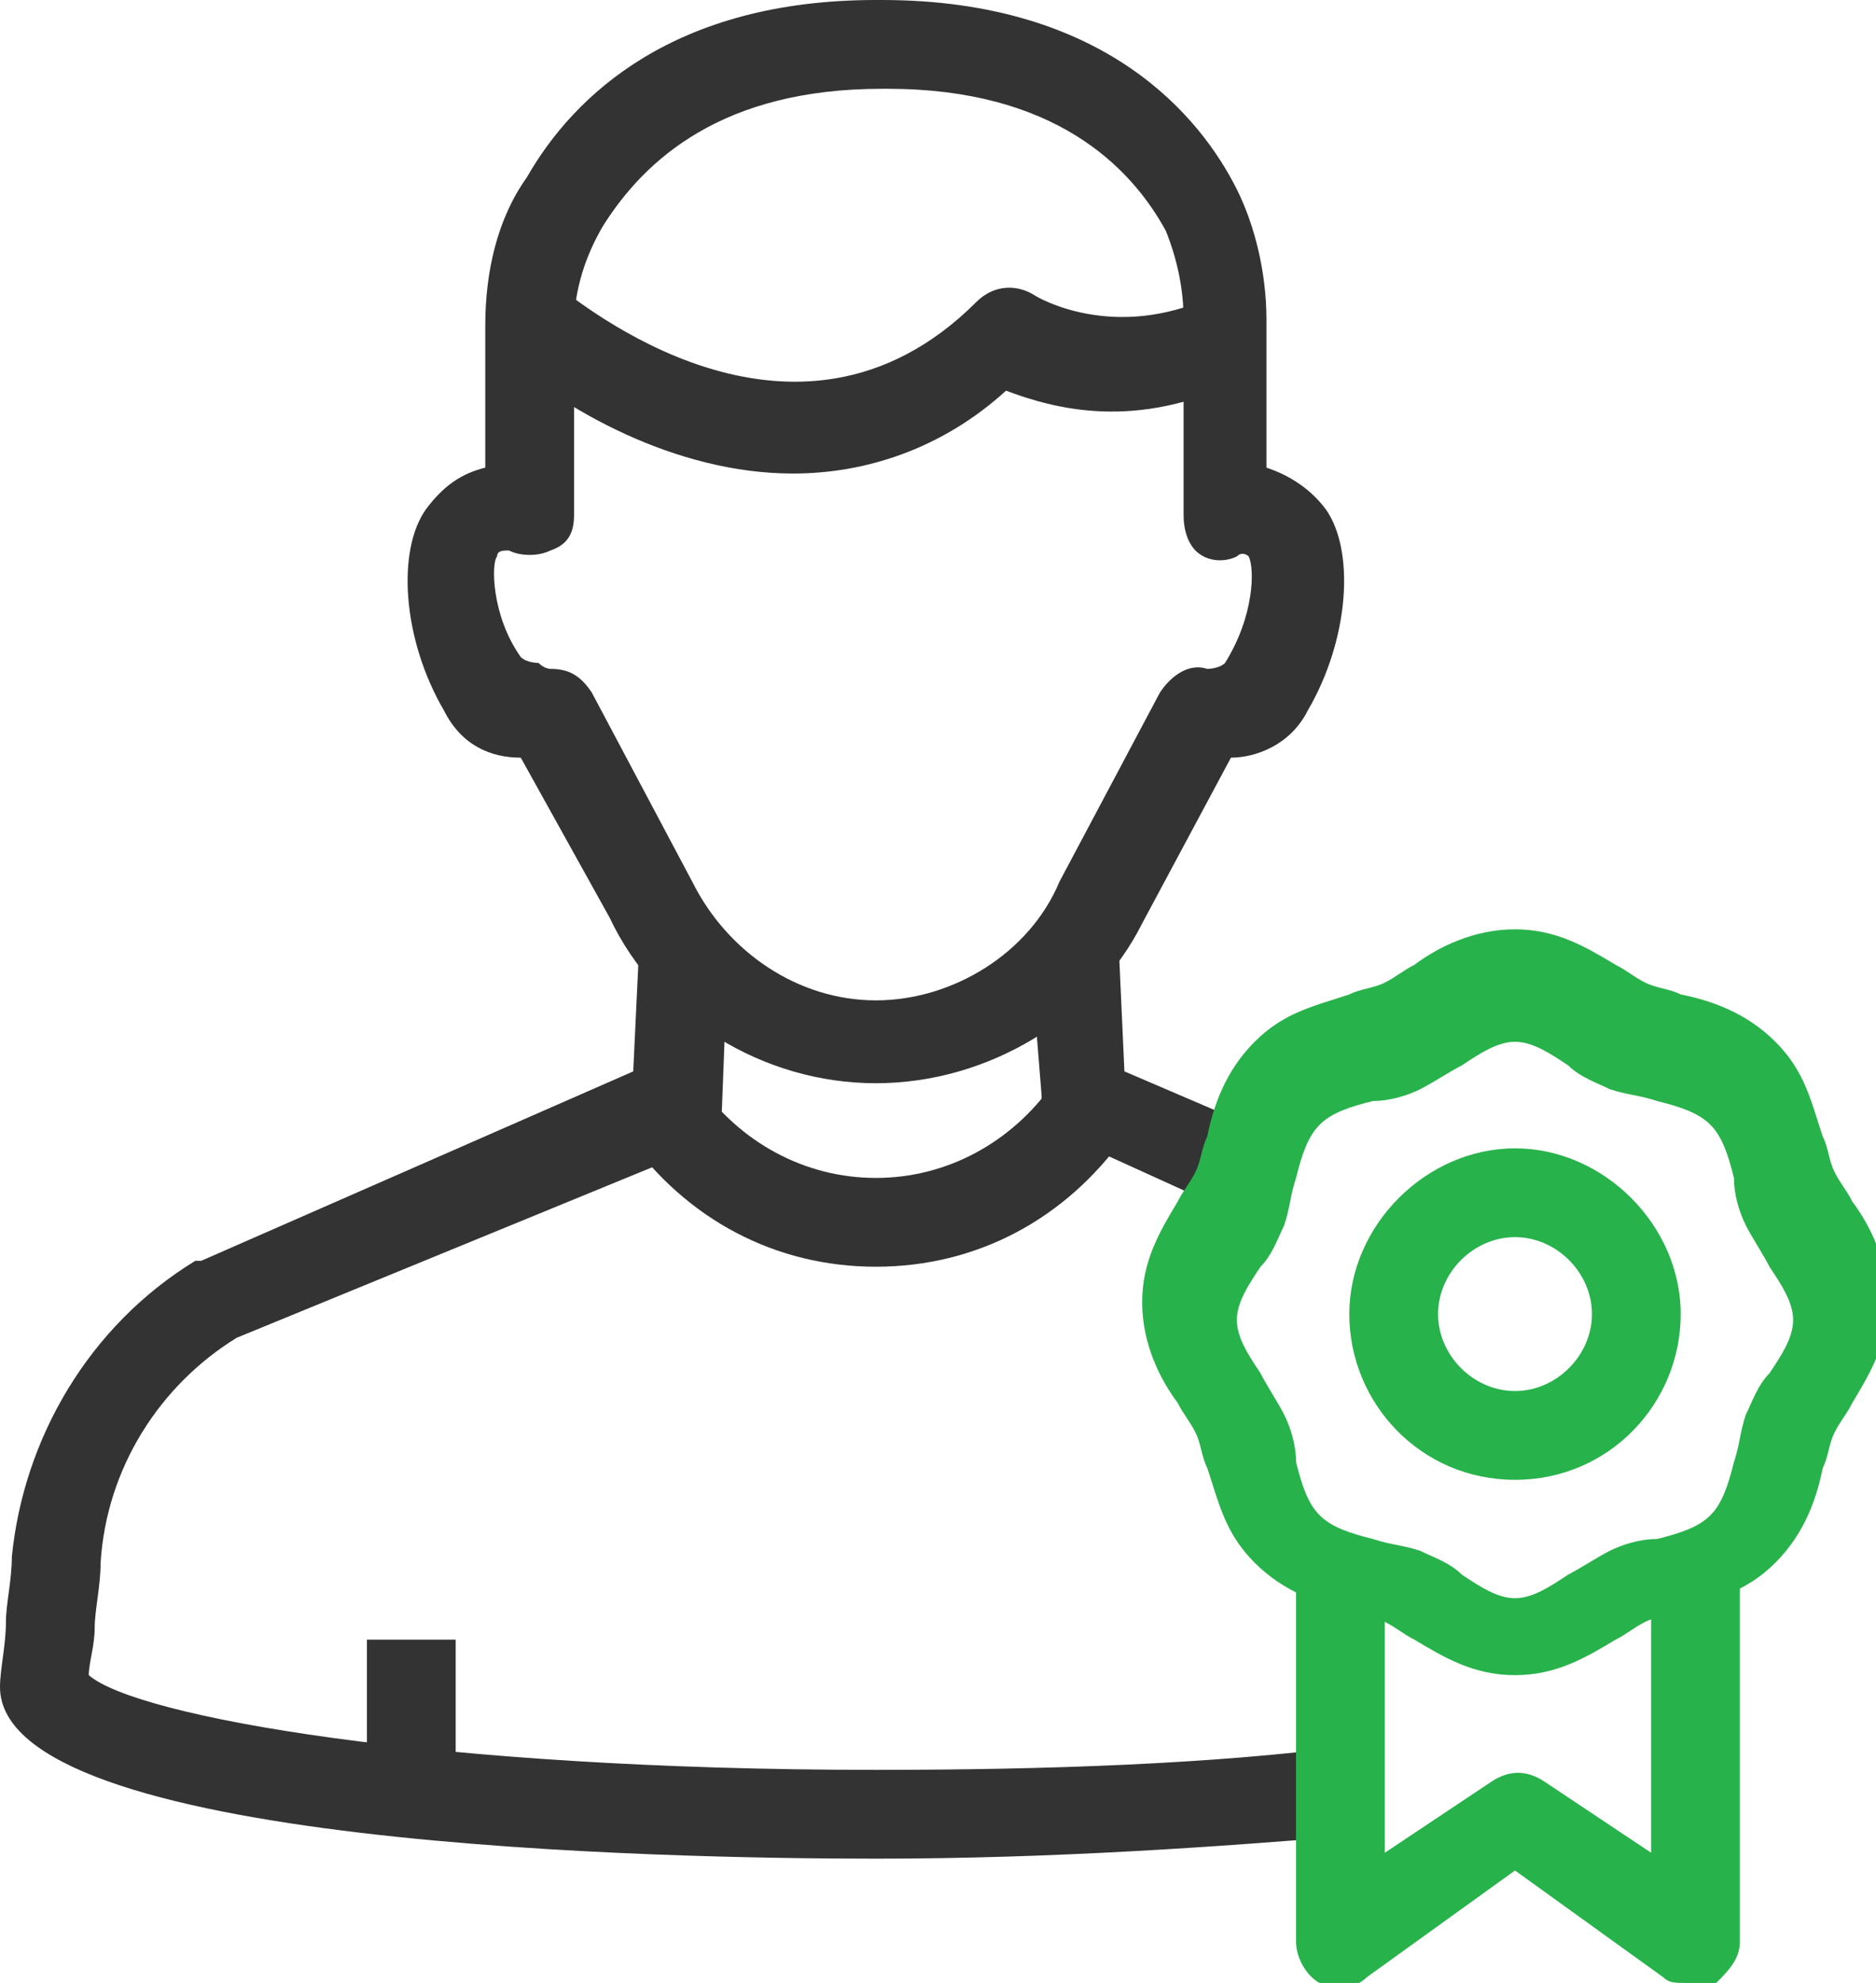 <?xml version="1.0" encoding="utf-8"?>
<!-- Generator: Adobe Illustrator 26.5.1, SVG Export Plug-In . SVG Version: 6.00 Build 0)  -->
<svg version="1.1" id="Layer_1" xmlns="http://www.w3.org/2000/svg" xmlns:xlink="http://www.w3.org/1999/xlink" x="0px" y="0px"
	 viewBox="0 0 31.7 33.5" style="enable-background:new 0 0 31.7 33.5;" xml:space="preserve">
<style type="text/css">
	.st0{clip-path:url(#SVGID_00000075846584439872768870000004877563800034371457_);fill:#333333;}
	.st1{clip-path:url(#SVGID_00000075846584439872768870000004877563800034371457_);fill:#28B24B;}
</style>
<g>
	<defs>
		<rect id="SVGID_1_" y="0" width="31.7" height="33.5"/>
	</defs>
	<clipPath id="SVGID_00000126301205404815382050000002274983260377736353_">
		<use xlink:href="#SVGID_1_"  style="overflow:visible;"/>
	</clipPath>
	<path style="clip-path:url(#SVGID_00000126301205404815382050000002274983260377736353_);fill:#333333;" d="M13.4,8
		c-2,0-3.9-1.1-4.9-2l1-1.1c0.2,0.1,3.9,3.3,7,0.2c0.3-0.3,0.7-0.3,1-0.1c0,0,1.3,0.8,3,0L21,6.4c-1.8,0.9-3.2,0.5-4,0.2
		C15.9,7.6,14.6,8,13.4,8"/>
	
		<rect x="6.2" y="27.7" style="clip-path:url(#SVGID_00000126301205404815382050000002274983260377736353_);fill:#333333;" width="1.5" height="2.7"/>
	<path style="clip-path:url(#SVGID_00000126301205404815382050000002274983260377736353_);fill:#333333;" d="M14.8,18.3
		c-1.9,0-3.7-1.1-4.5-2.8l-1.5-2.7c-0.5,0-1-0.2-1.3-0.8c-0.7-1.2-0.8-2.7-0.3-3.4c0.3-0.4,0.6-0.6,1-0.7V5.5c0-0.9,0.2-1.8,0.7-2.5
		c0.8-1.4,2.5-3,5.9-3h0.1c3.8,0,5.4,2,6,3.2c0.3,0.6,0.5,1.4,0.5,2.2v2.5c0.3,0.1,0.7,0.3,1,0.7c0.5,0.7,0.4,2.2-0.3,3.4
		c-0.3,0.6-0.9,0.8-1.3,0.8l-1.5,2.8C18.5,17.2,16.7,18.3,14.8,18.3 M9.3,11.3c0.3,0,0.5,0.1,0.7,0.4l1.7,3.2c0.6,1.2,1.8,2,3.1,2
		c1.3,0,2.6-0.8,3.1-2l1.7-3.2c0.2-0.3,0.5-0.5,0.8-0.4c0,0,0.2,0,0.3-0.1c0.5-0.8,0.5-1.6,0.4-1.8c0,0-0.1-0.1-0.2,0
		c-0.2,0.1-0.5,0.1-0.7-0.1C20.1,9.2,20,9,20,8.7V5.4c0-0.5-0.1-1-0.3-1.5c-0.6-1.1-1.9-2.4-4.7-2.4h-0.1c-2.7,0-4,1.2-4.7,2.3
		C9.9,4.3,9.7,4.9,9.7,5.5v3.2c0,0.3-0.1,0.5-0.4,0.6c-0.2,0.1-0.5,0.1-0.7,0c-0.1,0-0.2,0-0.2,0.1c-0.1,0.1-0.1,1,0.4,1.7
		c0.1,0.1,0.3,0.1,0.3,0.1C9.2,11.3,9.3,11.3,9.3,11.3"/>
	<path style="clip-path:url(#SVGID_00000126301205404815382050000002274983260377736353_);fill:#333333;" d="M14.8,31.4
		C11.3,31.4,0,31.2,0,28.5c0-0.3,0.1-0.7,0.1-1.1c0-0.3,0.1-0.7,0.1-1.1c0.2-2,1.3-3.9,3.1-5c0,0,0.1,0,0.1,0l7.3-3.2l0.1-2.1
		l1.5,0.1l-0.1,2.6c0,0.3-0.2,0.5-0.4,0.7L4,22.6c-1.3,0.8-2.2,2.2-2.3,3.8c0,0.4-0.1,0.8-0.1,1.1c0,0.3-0.1,0.6-0.1,0.8
		c0.8,0.7,5.8,1.6,13.3,1.6c2.9,0,5.7-0.1,8-0.4L23,31C20.6,31.2,17.8,31.4,14.8,31.4"/>
	<path style="clip-path:url(#SVGID_00000126301205404815382050000002274983260377736353_);fill:#333333;" d="M21.3,20.7L18,19.2
		c-0.3-0.1-0.4-0.4-0.4-0.7L17.4,16l1.5-0.1l0.1,2.2l2.8,1.2L21.3,20.7z"/>
	<path style="clip-path:url(#SVGID_00000126301205404815382050000002274983260377736353_);fill:#333333;" d="M14.8,21.4
		c-1.7,0-3.2-0.8-4.2-2.2l1.2-0.9c0.7,1,1.8,1.6,3,1.6c1.2,0,2.3-0.6,3-1.6l1.2,0.9C18,20.6,16.5,21.4,14.8,21.4L14.8,21.4z"/>
	<path style="clip-path:url(#SVGID_00000126301205404815382050000002274983260377736353_);fill:#28B24B;" d="M28.5,33.5
		c-0.2,0-0.3,0-0.4-0.1l-2.5-1.8l-2.5,1.8c-0.2,0.2-0.5,0.2-0.8,0.1c-0.2-0.1-0.4-0.4-0.4-0.7v-6.2h1.5v4.7l1.8-1.2
		c0.3-0.2,0.6-0.2,0.9,0l1.8,1.2v-4.7h1.5v6.2c0,0.3-0.2,0.5-0.4,0.7C28.8,33.5,28.7,33.5,28.5,33.5"/>
	<path style="clip-path:url(#SVGID_00000126301205404815382050000002274983260377736353_);fill:#28B24B;" d="M25.6,25
		c-1.6,0-2.8-1.3-2.8-2.8s1.3-2.8,2.8-2.8c1.5,0,2.8,1.3,2.8,2.8S27.2,25,25.6,25 M25.6,20.9c-0.7,0-1.3,0.6-1.3,1.3
		s0.6,1.3,1.3,1.3c0.7,0,1.3-0.6,1.3-1.3S26.3,20.9,25.6,20.9"/>
	<path style="clip-path:url(#SVGID_00000126301205404815382050000002274983260377736353_);fill:#28B24B;" d="M25.6,28.3
		c-0.7,0-1.2-0.3-1.7-0.6c-0.2-0.1-0.3-0.2-0.5-0.3c-0.2-0.1-0.4-0.1-0.6-0.2c-0.5-0.1-1.1-0.3-1.6-0.8c-0.5-0.5-0.6-1-0.8-1.6
		c-0.1-0.2-0.1-0.4-0.2-0.6c-0.1-0.2-0.2-0.3-0.3-0.5c-0.3-0.4-0.6-1-0.6-1.7c0-0.7,0.3-1.2,0.6-1.7c0.1-0.2,0.2-0.3,0.3-0.5
		c0.1-0.2,0.1-0.4,0.2-0.6c0.1-0.5,0.3-1.1,0.8-1.6c0.5-0.5,1-0.6,1.6-0.8c0.2-0.1,0.4-0.1,0.6-0.2c0.2-0.1,0.3-0.2,0.5-0.3
		c0.4-0.3,1-0.6,1.7-0.6c0.7,0,1.2,0.3,1.7,0.6c0.2,0.1,0.3,0.2,0.5,0.3c0.2,0.1,0.4,0.1,0.6,0.2c0.5,0.1,1.1,0.3,1.6,0.8
		c0.5,0.5,0.6,1,0.8,1.6c0.1,0.2,0.1,0.4,0.2,0.6c0.1,0.2,0.2,0.3,0.3,0.5c0.3,0.4,0.6,1,0.6,1.7c0,0.7-0.3,1.2-0.6,1.7
		c-0.1,0.2-0.2,0.3-0.3,0.5c-0.1,0.2-0.1,0.4-0.2,0.6c-0.1,0.5-0.3,1.1-0.8,1.6c-0.5,0.5-1,0.6-1.6,0.8c-0.2,0.1-0.4,0.1-0.6,0.2
		c-0.2,0.1-0.3,0.2-0.5,0.3C26.8,28,26.3,28.3,25.6,28.3 M25.6,17.6c-0.3,0-0.6,0.2-0.9,0.4c-0.2,0.1-0.5,0.3-0.7,0.4
		c-0.2,0.1-0.5,0.2-0.8,0.2c-0.4,0.1-0.7,0.2-0.9,0.4c-0.2,0.2-0.3,0.5-0.4,0.9c-0.1,0.3-0.1,0.5-0.2,0.8c-0.1,0.2-0.2,0.5-0.4,0.7
		c-0.2,0.3-0.4,0.6-0.4,0.9c0,0.3,0.2,0.6,0.4,0.9c0.1,0.2,0.3,0.5,0.4,0.7c0.1,0.2,0.2,0.5,0.2,0.8c0.1,0.4,0.2,0.7,0.4,0.9
		c0.2,0.2,0.5,0.3,0.9,0.4c0.3,0.1,0.5,0.1,0.8,0.2c0.2,0.1,0.5,0.2,0.7,0.4c0.3,0.2,0.6,0.4,0.9,0.4c0.3,0,0.6-0.2,0.9-0.4
		c0.2-0.1,0.5-0.3,0.7-0.4c0.2-0.1,0.5-0.2,0.8-0.2c0.4-0.1,0.7-0.2,0.9-0.4c0.2-0.2,0.3-0.5,0.4-0.9c0.1-0.3,0.1-0.5,0.2-0.8
		c0.1-0.2,0.2-0.5,0.4-0.7c0.2-0.3,0.4-0.6,0.4-0.9c0-0.3-0.2-0.6-0.4-0.9c-0.1-0.2-0.3-0.5-0.4-0.7c-0.1-0.2-0.2-0.5-0.2-0.8
		c-0.1-0.4-0.2-0.7-0.4-0.9c-0.2-0.2-0.5-0.3-0.9-0.4c-0.3-0.1-0.5-0.1-0.8-0.2c-0.2-0.1-0.5-0.2-0.7-0.4
		C26.2,17.8,25.9,17.6,25.6,17.6"/>
</g>
</svg>
